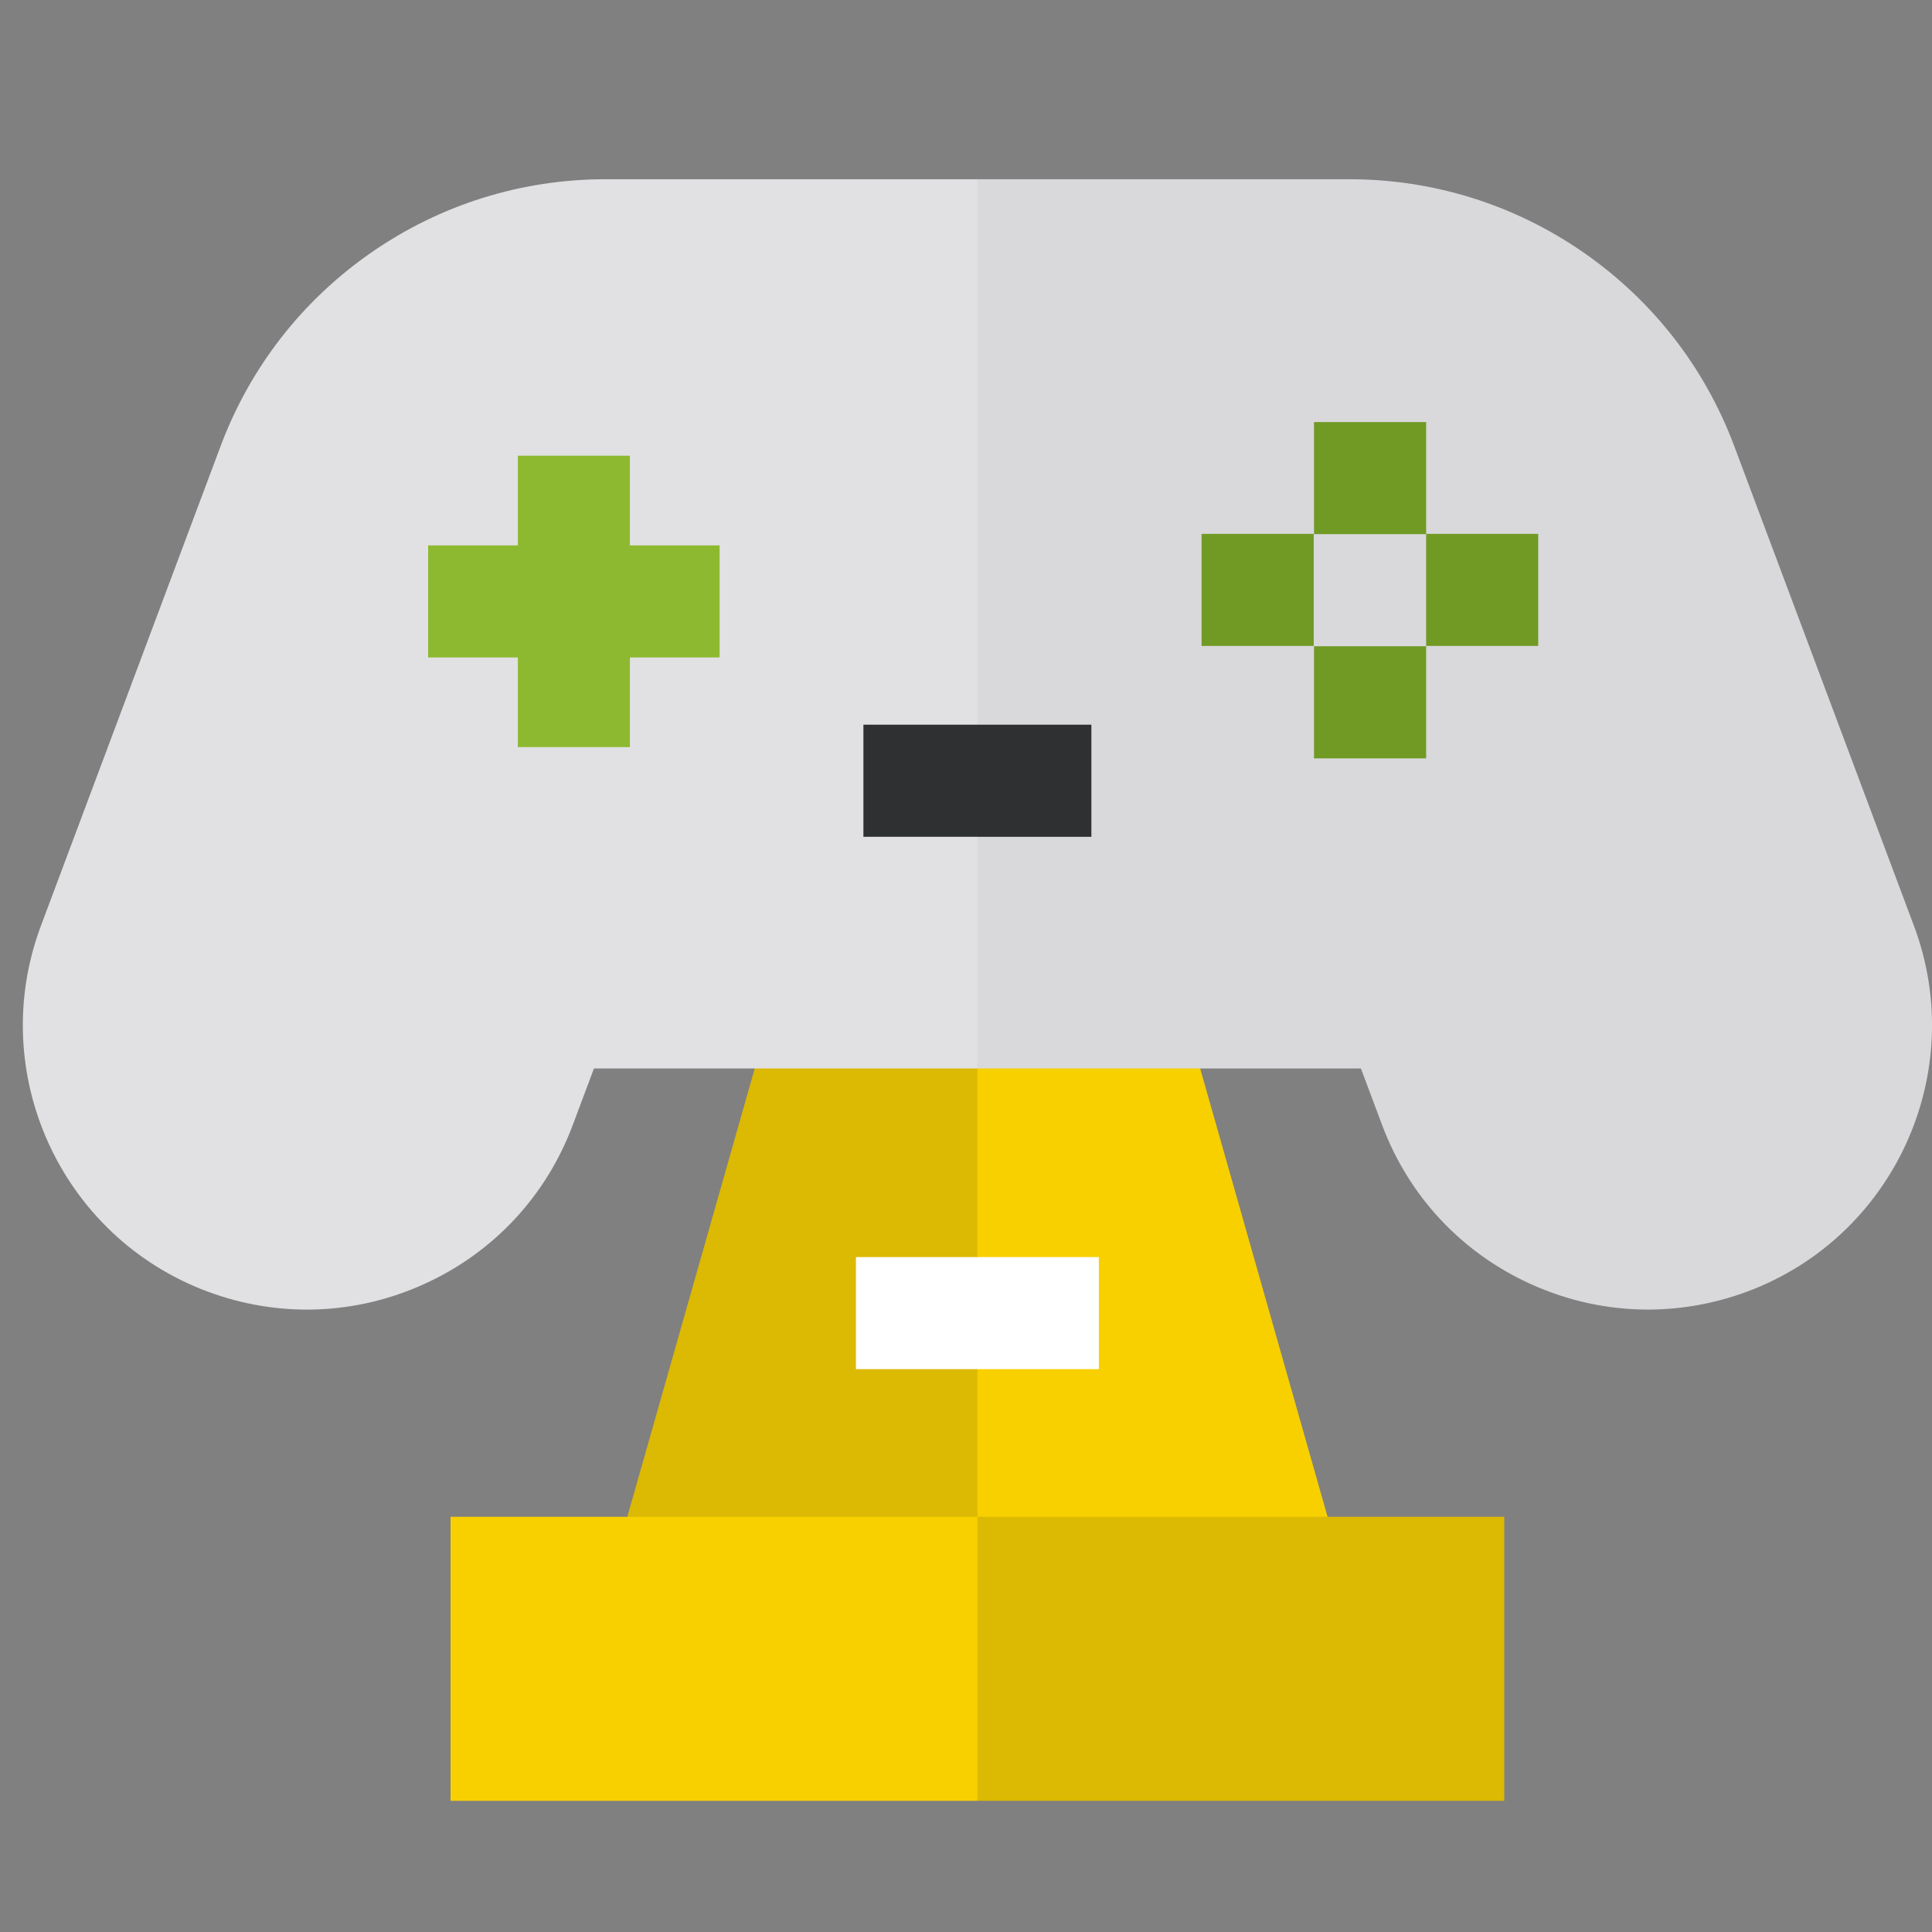 <svg width="30" height="30" viewBox="0 0 30 30" fill="none" xmlns="http://www.w3.org/2000/svg">
<rect x="0" y="0" width="30" height="30" fill="#808080" stroke="none"/>
<g clip-path="url(#clip0_837:1176)">
<path d="M12.396 14.212L9.724 23.611H15.177L16.106 19.086L15.177 14.212L13.727 13.4L12.396 14.212Z" fill="#DCB902"/>
<path d="M17.96 14.212L16.628 13.69L15.178 14.212V23.611H20.631L17.96 14.212Z" fill="#F8D000"/>
<path d="M13.291 19.52V21.26H15.177L15.409 20.39L15.177 19.52H13.291Z" fill="white"/>
<path d="M15.178 19.52H17.063V21.26H15.178V19.52Z" fill="white"/>
<path d="M6.996 23.553V27.963H15.177L15.873 25.816L15.177 23.553H6.996Z" fill="#F8D000"/>
<path d="M15.178 23.553H23.358V27.963H15.178V23.553Z" fill="#DCB902"/>
<path d="M9.404 2.783C8.098 2.783 6.84 3.176 5.767 3.92C4.694 4.664 3.884 5.704 3.426 6.926L0.635 14.377C-0.218 16.654 0.94 19.2 3.217 20.053C4.32 20.466 5.518 20.425 6.59 19.937C7.662 19.45 8.48 18.574 8.893 17.471L9.223 16.591H15.177L16.163 9.571L15.177 2.783H9.404Z" fill="#E1E1E4"/>
<path d="M29.72 14.377L26.929 6.926C26.471 5.704 25.661 4.664 24.588 3.92C23.515 3.176 22.257 2.783 20.951 2.783H15.178V16.591H21.132L21.462 17.471C21.875 18.574 22.693 19.45 23.765 19.937C24.348 20.202 24.967 20.335 25.589 20.335C26.111 20.335 26.634 20.241 27.138 20.053C29.415 19.2 30.573 16.654 29.72 14.377V14.377Z" fill="#D9D8DB"/>
<path d="M11.174 8.469H9.781V7.076H8.041V8.469H6.648V10.209H8.041V11.601H9.781V10.209H11.174V8.469Z" fill="#8DB930"/>
<path d="M18.658 8.29H20.399V10.03H18.658V8.29Z" fill="#709A24"/>
<path d="M22.145 8.29H23.885V10.03H22.145V8.29Z" fill="#709A24"/>
<path d="M20.404 6.554H22.145V8.294H20.404V6.554Z" fill="#709A24"/>
<path d="M20.404 10.035H22.145V11.776H20.404V10.035Z" fill="#709A24"/>
<path d="M13.407 11.253V12.994H15.177L15.873 12.124L15.177 11.253H13.407Z" fill="#2F3031"/>
<path d="M15.178 11.253H16.947V12.994H15.178V11.253Z" fill="#2F3031"/>
</g>
<defs>
<clipPath id="clip0_837:1176">
<rect width="30" height="30" fill="white"/>
</clipPath>
</defs>
</svg>
